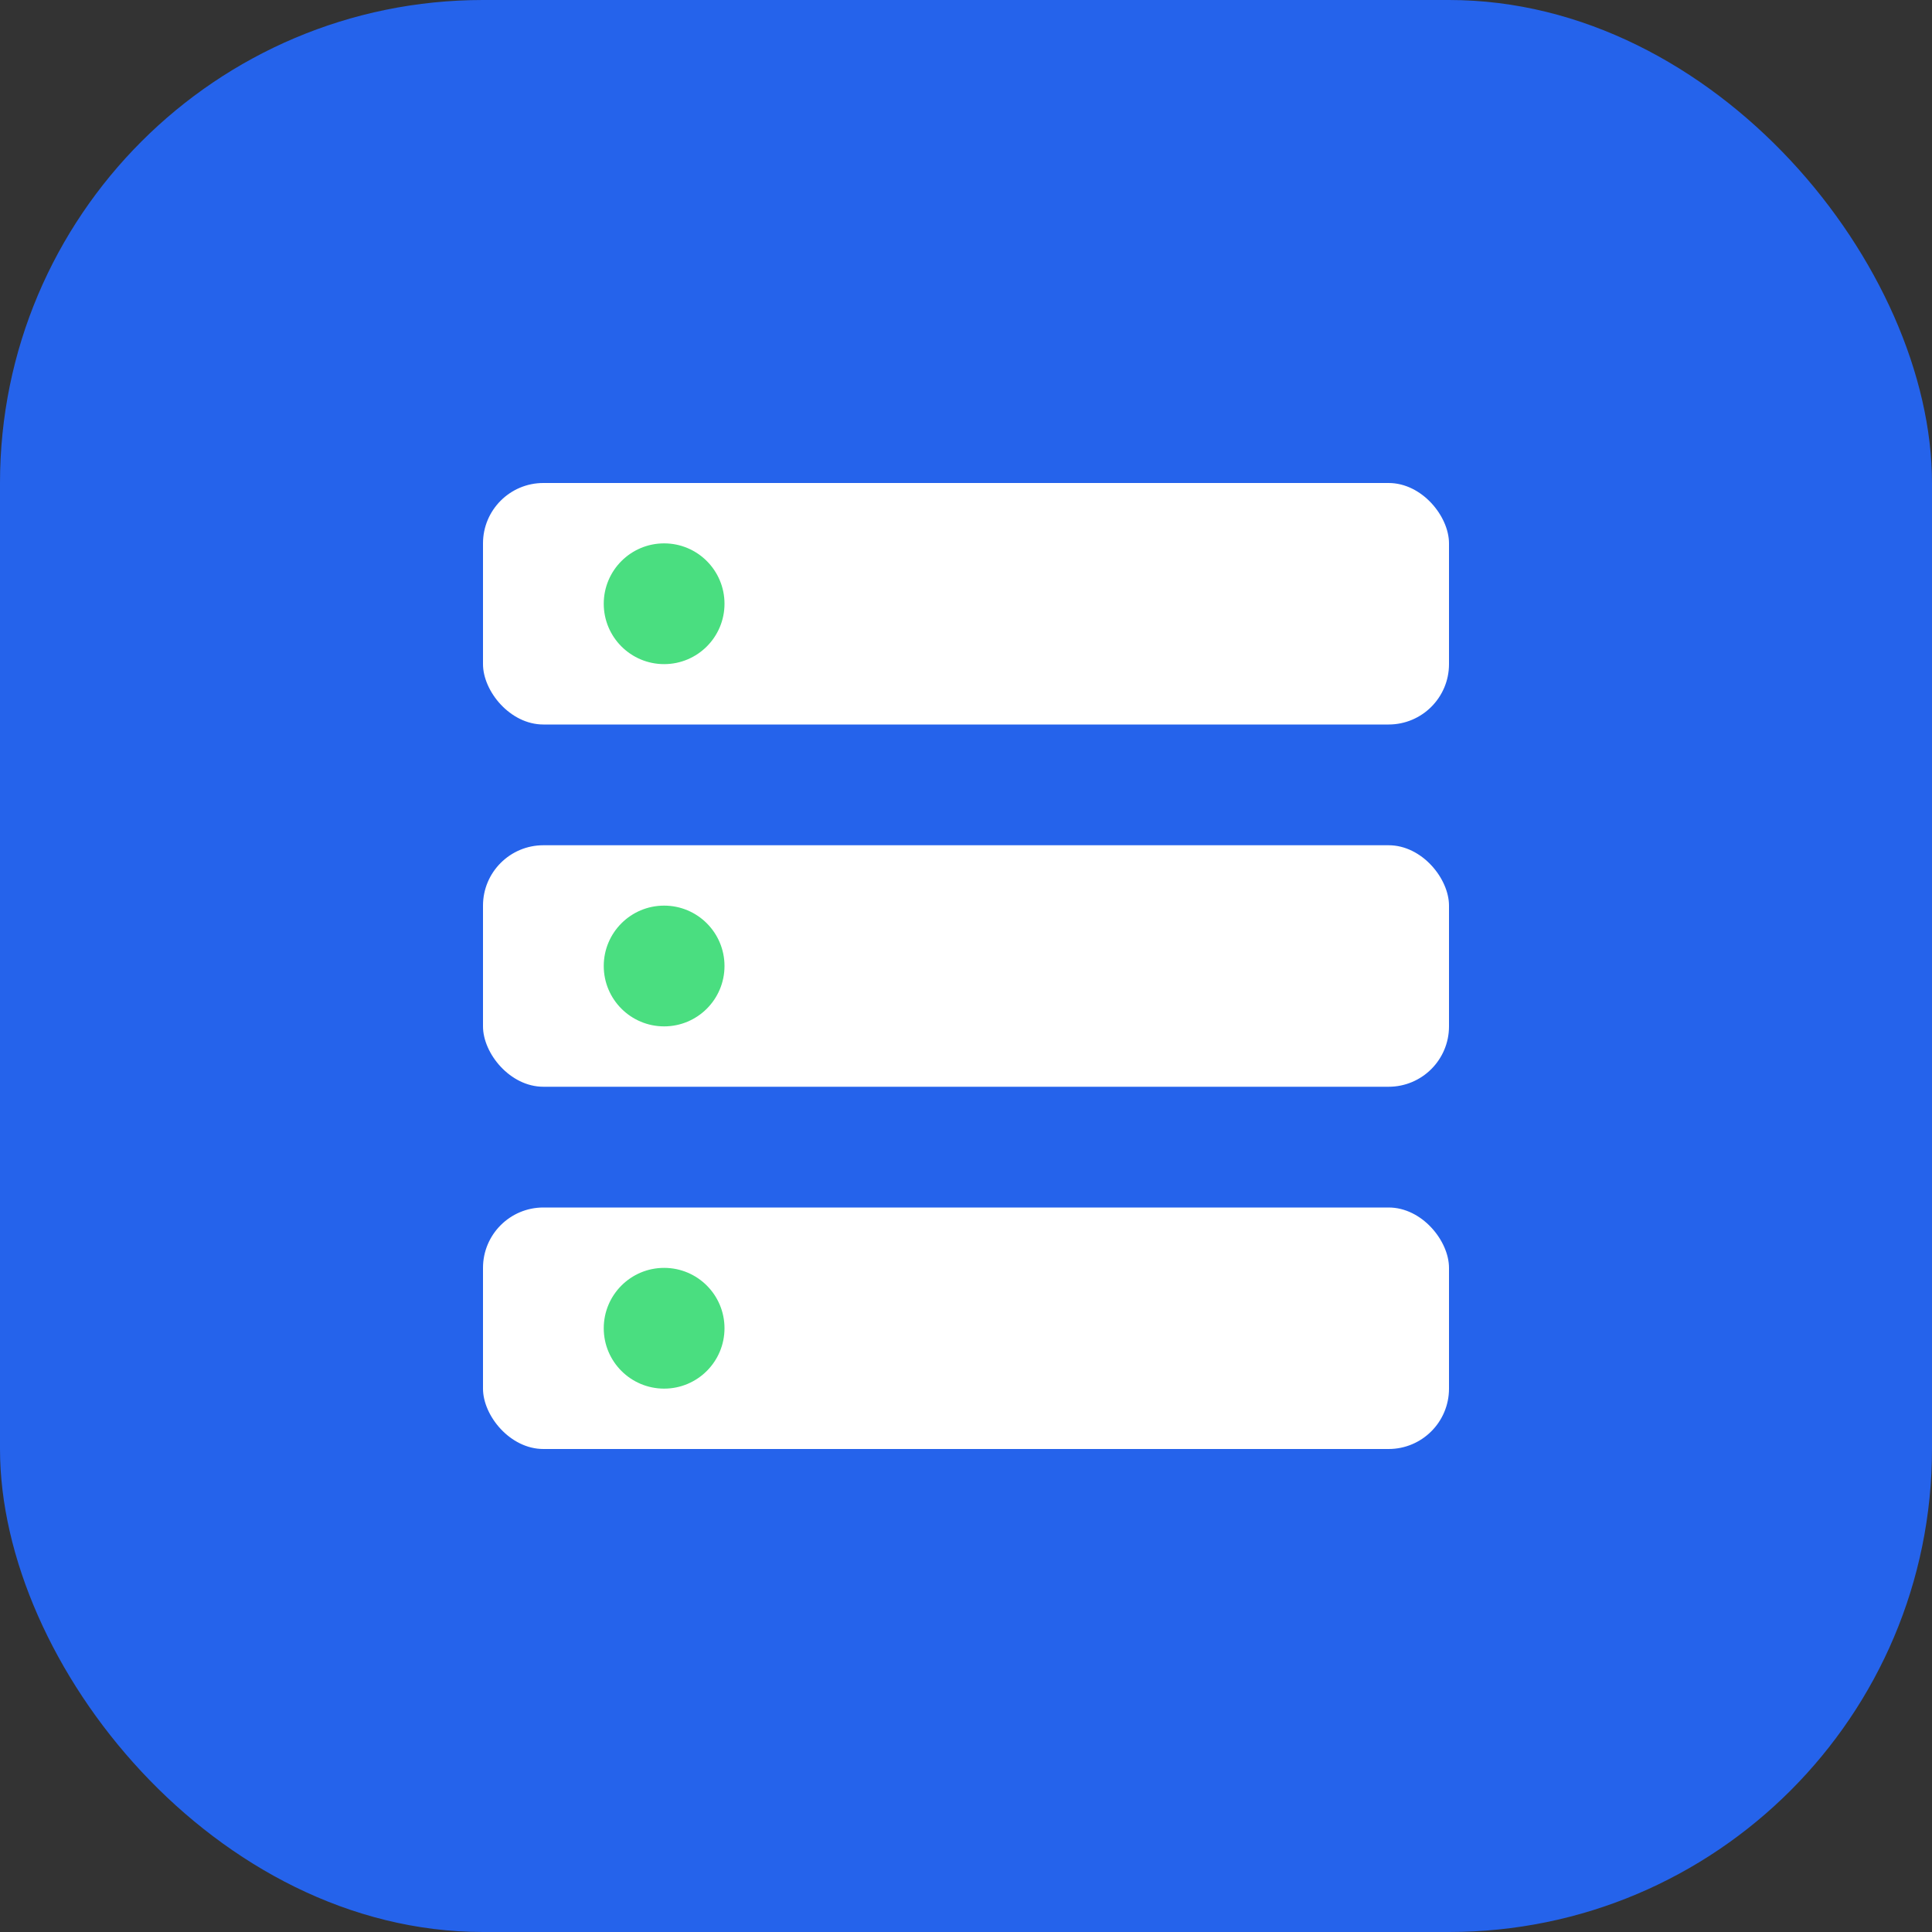 <svg width="32" height="32" viewBox="0 0 32 32" fill="none" xmlns="http://www.w3.org/2000/svg">
  <rect x="0" y="0" width="32" height="32" fill="#333333" stroke="none"/>
  <!-- Background -->
  <rect width="32" height="32" rx="8" fill="#2563eb"/>
  
  <!-- Server icon -->
  <rect x="8" y="8" width="16" height="4" rx="1" fill="white"/>
  <rect x="8" y="14" width="16" height="4" rx="1" fill="white"/>
  <rect x="8" y="20" width="16" height="4" rx="1" fill="white"/>
  
  <!-- Status lights -->
  <circle cx="11" cy="10" r="1" fill="#4ade80"/>
  <circle cx="11" cy="16" r="1" fill="#4ade80"/>
  <circle cx="11" cy="22" r="1" fill="#4ade80"/>
</svg>
